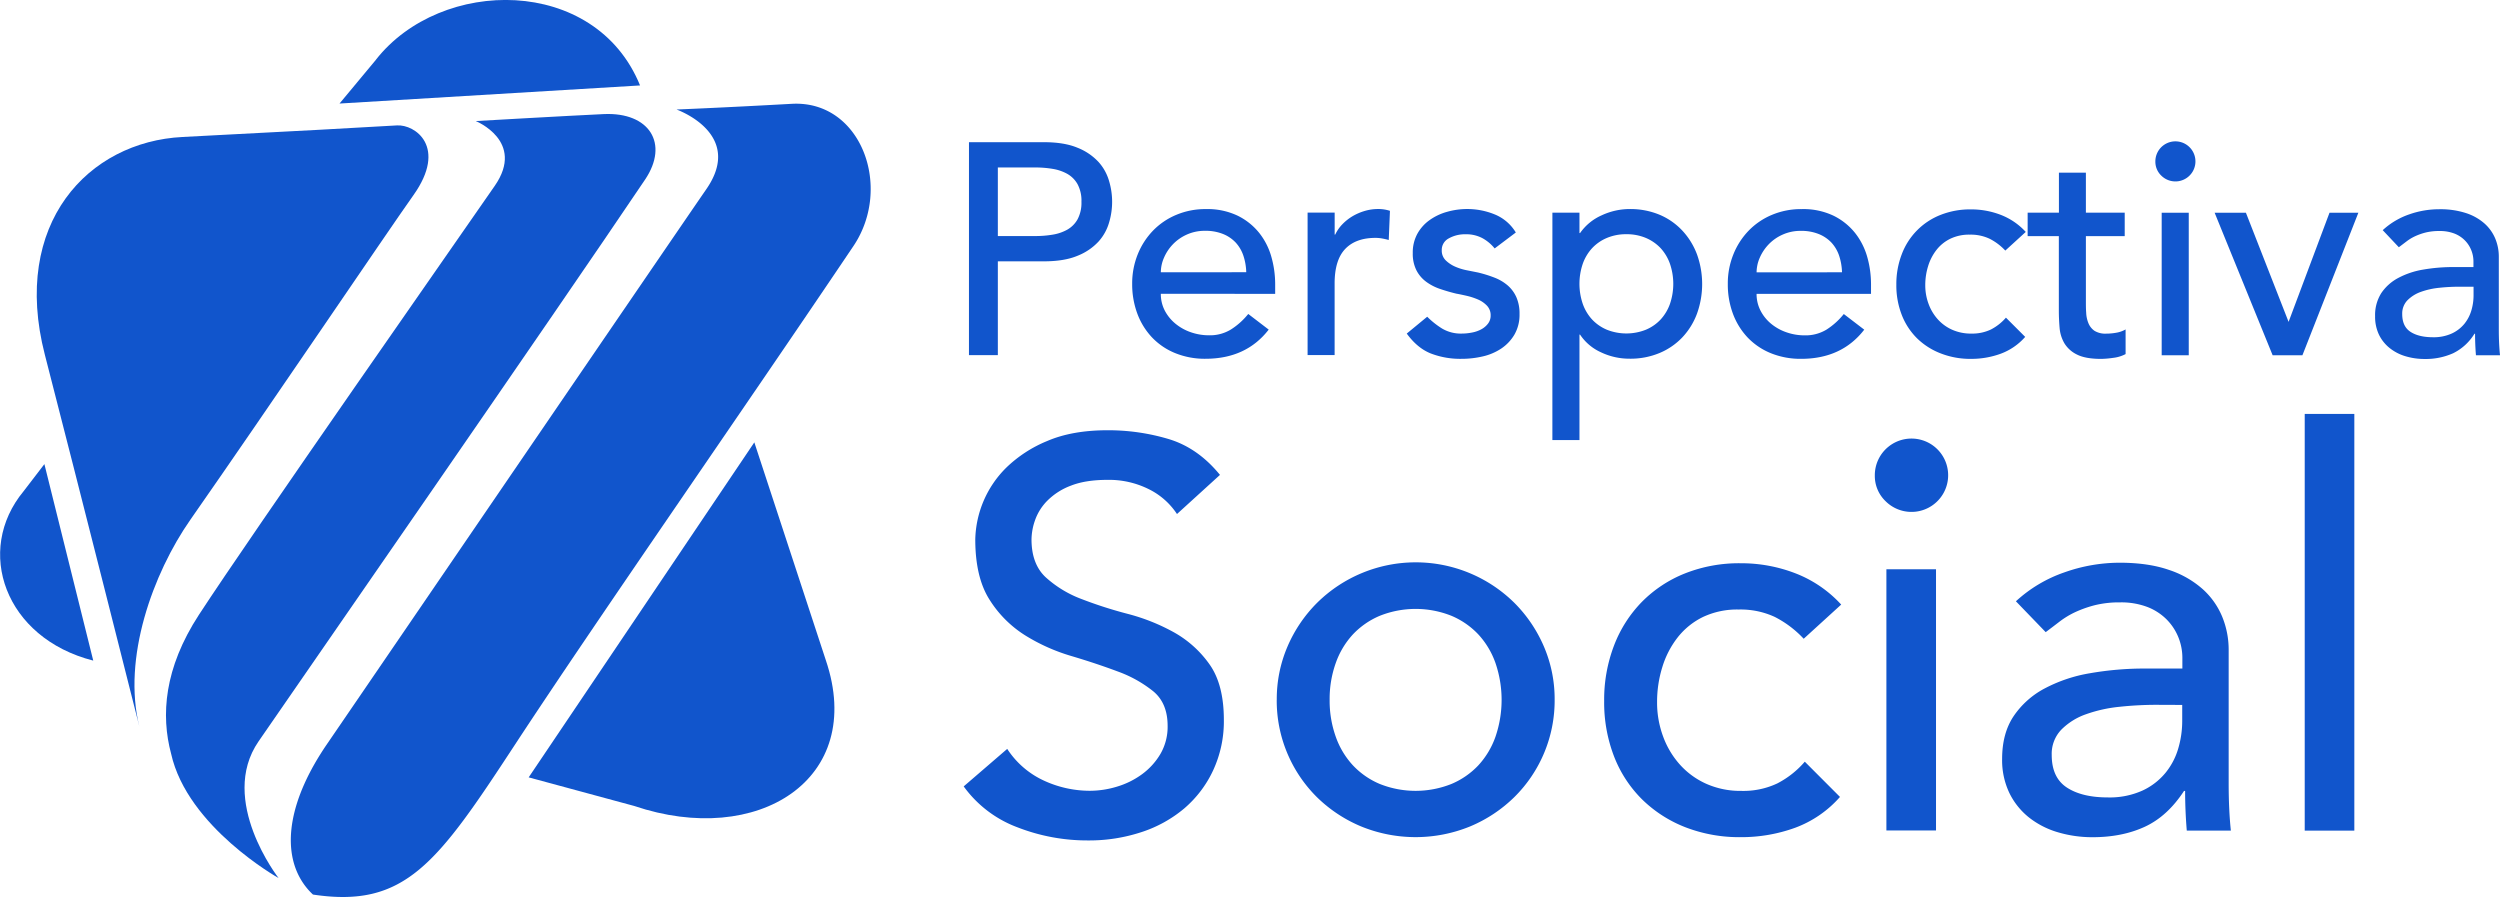 <svg xmlns="http://www.w3.org/2000/svg" viewBox="0 0 1158.98 415.85"><defs><style>.cls-1{fill:#15c;}</style></defs><g id="Capa_2" data-name="Capa 2"><g id="Capa_1-2" data-name="Capa 1"><path class="cls-1" d="M449.21,65.92h34.72q9.48,0,15.61,2.58a26.66,26.66,0,0,1,9.69,6.55A22.36,22.36,0,0,1,514.18,84a33.5,33.5,0,0,1,0,19.1,22.33,22.33,0,0,1-4.95,8.92,26.5,26.5,0,0,1-9.69,6.55q-6.15,2.58-15.62,2.58H462.59v43.5H449.2Zm13.38,43.51h17.57a47.73,47.73,0,0,0,7.74-.63,20.77,20.77,0,0,0,6.83-2.3,12.62,12.62,0,0,0,4.81-4.81,16.26,16.26,0,0,0,1.81-8.15,16.17,16.17,0,0,0-1.81-8.16,12.56,12.56,0,0,0-4.81-4.81,20.77,20.77,0,0,0-6.83-2.3,47.73,47.73,0,0,0-7.74-.63H462.59Z"></path><path class="cls-1" d="M538.15,136.2a16.64,16.64,0,0,0,1.88,7.88,19.69,19.69,0,0,0,5,6.06,22.9,22.9,0,0,0,7.11,3.91,25.52,25.52,0,0,0,8.37,1.39,18.62,18.62,0,0,0,10.17-2.71,32.93,32.93,0,0,0,8-7.18l9.48,7.25q-10.45,13.51-29.28,13.52a36.33,36.33,0,0,1-14.15-2.65,30.77,30.77,0,0,1-10.73-7.32,32.5,32.5,0,0,1-6.76-11,38.9,38.9,0,0,1-2.37-13.73,36.08,36.08,0,0,1,2.58-13.73,34.15,34.15,0,0,1,7.11-11,32.33,32.33,0,0,1,10.81-7.31,34.66,34.66,0,0,1,13.66-2.65A32.59,32.59,0,0,1,573.78,100a29.4,29.4,0,0,1,10,8,31.59,31.59,0,0,1,5.64,11.15,46.51,46.51,0,0,1,1.74,12.61v4.47Zm39.6-10a26.35,26.35,0,0,0-1.33-7.67,17,17,0,0,0-3.55-6.07,16.52,16.52,0,0,0-5.92-4,21.63,21.63,0,0,0-8.3-1.46,20.2,20.2,0,0,0-8.44,1.74,20.6,20.6,0,0,0-6.48,4.53,20.81,20.81,0,0,0-4.11,6.2,17,17,0,0,0-1.47,6.76Z"></path><path class="cls-1" d="M606.19,98.57h12.55v10.18H619a17.76,17.76,0,0,1,3.34-4.81,22.64,22.64,0,0,1,4.68-3.7,24.9,24.9,0,0,1,5.64-2.44,21.73,21.73,0,0,1,6.14-.9,17.46,17.46,0,0,1,5.57.84l-.56,13.52c-1-.28-2-.51-3.06-.7a16.86,16.86,0,0,0-3.07-.28q-9.19,0-14.08,5.16t-4.88,16v33.18H606.19Z"></path><path class="cls-1" d="M692.91,115.17a19.11,19.11,0,0,0-5.51-4.67,15.81,15.81,0,0,0-8-1.89,15.19,15.19,0,0,0-7.73,1.89,6,6,0,0,0-3.28,5.5,6.3,6.3,0,0,0,1.88,4.74,14.82,14.82,0,0,0,4.46,2.93,25.75,25.75,0,0,0,5.51,1.67l5,1a58.31,58.31,0,0,1,7.6,2.37,20.94,20.94,0,0,1,6.13,3.63,15.61,15.61,0,0,1,4,5.43,18.67,18.67,0,0,1,1.47,7.81,18.31,18.31,0,0,1-2.37,9.55,20,20,0,0,1-6.14,6.48,25.85,25.85,0,0,1-8.57,3.63,43,43,0,0,1-9.7,1.11,38.1,38.1,0,0,1-14.42-2.51q-6.21-2.5-11.08-9.2l9.48-7.81a38.6,38.6,0,0,0,6.83,5.44,16.92,16.92,0,0,0,9.2,2.37,24.16,24.16,0,0,0,4.81-.49,14.6,14.6,0,0,0,4.32-1.53,9.55,9.55,0,0,0,3.07-2.65,6,6,0,0,0,1.18-3.69,6.36,6.36,0,0,0-1.74-4.6,12.69,12.69,0,0,0-4.18-2.86,30.54,30.54,0,0,0-5.16-1.68c-1.81-.41-3.42-.76-4.81-1-2.7-.65-5.25-1.4-7.67-2.23a23.47,23.47,0,0,1-6.41-3.35,15.33,15.33,0,0,1-4.46-5.3,17,17,0,0,1-1.67-7.94,18,18,0,0,1,2.16-9,19.12,19.12,0,0,1,5.72-6.34A25.74,25.74,0,0,1,671,98.16a34,34,0,0,1,9.13-1.26,33.6,33.6,0,0,1,12.83,2.51,20.39,20.39,0,0,1,9.76,8.37Z"></path><path class="cls-1" d="M719.68,98.58h12.55v9.48h.27a24,24,0,0,1,10-8.23,30.84,30.84,0,0,1,13-2.92,35.11,35.11,0,0,1,13.87,2.65A30.81,30.81,0,0,1,780,107,33.32,33.32,0,0,1,786.74,118a40.66,40.66,0,0,1,0,27.33,32.5,32.5,0,0,1-6.76,11,31.06,31.06,0,0,1-10.6,7.31,34.9,34.9,0,0,1-13.87,2.65,30.61,30.61,0,0,1-13.38-3,22.9,22.9,0,0,1-9.62-8.16h-.28V204H719.67Zm34.29,10a22.73,22.73,0,0,0-9.06,1.74,20,20,0,0,0-6.83,4.74,21.08,21.08,0,0,0-4.33,7.25,28.85,28.85,0,0,0,0,18.54,21,21,0,0,0,4.32,7.25,20.12,20.12,0,0,0,6.84,4.75,24.46,24.46,0,0,0,18.12,0,19.92,19.92,0,0,0,6.83-4.74,21.08,21.08,0,0,0,4.33-7.25,28.85,28.85,0,0,0,0-18.54,21.11,21.11,0,0,0-4.32-7.26,20.3,20.3,0,0,0-6.83-4.74,22.74,22.74,0,0,0-9.07-1.74"></path><path class="cls-1" d="M814.34,136.23a16.64,16.64,0,0,0,1.88,7.88,19.41,19.41,0,0,0,4.95,6.06,22.68,22.68,0,0,0,7.11,3.91,25.42,25.42,0,0,0,8.36,1.39,18.72,18.72,0,0,0,10.18-2.71,33.11,33.11,0,0,0,7.95-7.18l9.48,7.25Q853.8,166.35,835,166.35a36.48,36.48,0,0,1-14.15-2.65,31,31,0,0,1-10.74-7.32,32.66,32.66,0,0,1-6.76-11A38.9,38.9,0,0,1,801,131.63a35.89,35.89,0,0,1,2.59-13.73,34,34,0,0,1,7.11-11,32.39,32.39,0,0,1,10.8-7.31,34.74,34.74,0,0,1,13.67-2.65A32.55,32.55,0,0,1,850,100a29.3,29.3,0,0,1,10,8,31.9,31.9,0,0,1,5.65,11.16,46.45,46.45,0,0,1,1.74,12.61v4.47Zm39.6-10a26.69,26.69,0,0,0-1.33-7.67,17,17,0,0,0-3.55-6.07,16.56,16.56,0,0,0-5.93-4,21.57,21.57,0,0,0-8.29-1.46,20.17,20.17,0,0,0-8.44,1.74,20.37,20.37,0,0,0-6.48,4.53,21,21,0,0,0-4.12,6.2,17.17,17.17,0,0,0-1.46,6.76Z"></path><path class="cls-1" d="M929.64,116.17a26.09,26.09,0,0,0-7.32-5.51,20.57,20.57,0,0,0-9.13-1.88,20.08,20.08,0,0,0-9,1.88,18.2,18.2,0,0,0-6.42,5.16,23.08,23.08,0,0,0-3.9,7.52,29.43,29.43,0,0,0-1.33,8.86,24.53,24.53,0,0,0,1.54,8.71,21.86,21.86,0,0,0,4.32,7.18,19.62,19.62,0,0,0,6.69,4.81,21.34,21.34,0,0,0,8.78,1.75,20.18,20.18,0,0,0,9.07-1.88,23.4,23.4,0,0,0,7-5.51l8.92,8.92A28.05,28.05,0,0,1,927.47,164a39.67,39.67,0,0,1-13.73,2.37,37.64,37.64,0,0,1-14-2.52,32.22,32.22,0,0,1-11-7,31.12,31.12,0,0,1-7.1-10.87,37.64,37.64,0,0,1-2.51-14,38.46,38.46,0,0,1,2.51-14.09A31.41,31.41,0,0,1,899.6,99.64a37.23,37.23,0,0,1,14.15-2.57,38.06,38.06,0,0,1,13.87,2.57,30.67,30.67,0,0,1,11.5,7.88Z"></path><path class="cls-1" d="M985,109.48H967v30c0,1.86,0,3.69.14,5.5a14.21,14.21,0,0,0,1.05,4.88,7.9,7.9,0,0,0,2.78,3.49,9.58,9.58,0,0,0,5.51,1.32,26.32,26.32,0,0,0,4.6-.42,13.06,13.06,0,0,0,4.33-1.53v11.43a16.38,16.38,0,0,1-5.78,1.75,44.18,44.18,0,0,1-5.51.48q-7.26,0-11.22-2a13.83,13.83,0,0,1-5.86-5.23,16.9,16.9,0,0,1-2.23-7.18q-.34-4-.35-8V109.48H940V98.6h14.5V80.06H967V98.6h18Z"></path><path class="cls-1" d="M999.21,74.91a9.29,9.29,0,1,1,2.72,6.48,8.89,8.89,0,0,1-2.72-6.48m2.93,23.7h12.55v66.08h-12.55Z"></path><polygon class="cls-1" points="1026.68 98.61 1041.18 98.61 1060.97 149.22 1079.94 98.62 1093.32 98.62 1067.38 164.7 1053.58 164.7 1026.68 98.61"></polygon><path class="cls-1" d="M1104.61,106.7a34.82,34.82,0,0,1,12.27-7.31A41.91,41.91,0,0,1,1130.82,97a38.41,38.41,0,0,1,12.48,1.81,24.35,24.35,0,0,1,8.58,4.88,19.44,19.44,0,0,1,4.94,7,21.89,21.89,0,0,1,1.61,8.29v33.74q0,3.48.14,6.41t.42,5.58h-11.16c-.27-3.35-.41-6.69-.41-10h-.28a24,24,0,0,1-9.9,9.06,31.15,31.15,0,0,1-13.25,2.65,30.31,30.31,0,0,1-8.78-1.26,21.35,21.35,0,0,1-7.32-3.76,17.94,17.94,0,0,1-5-6.21,19.2,19.2,0,0,1-1.81-8.57,19,19,0,0,1,2.86-10.73,21.7,21.7,0,0,1,7.81-7,37.79,37.79,0,0,1,11.57-3.9,81.34,81.34,0,0,1,14.15-1.18h9.2v-2.79a13.81,13.81,0,0,0-1-5,13.62,13.62,0,0,0-2.93-4.53,13.93,13.93,0,0,0-4.88-3.21,18.55,18.55,0,0,0-7-1.18,25.9,25.9,0,0,0-6.34.69,28.14,28.14,0,0,0-4.95,1.75,21,21,0,0,0-4,2.44l-3.49,2.64ZM1140,132.92a86.58,86.58,0,0,0-9.13.49,35.43,35.43,0,0,0-8.51,1.88,16.49,16.49,0,0,0-6.27,3.9,8.8,8.8,0,0,0-2.44,6.41q0,5.73,3.83,8.23t10.39,2.51a20.16,20.16,0,0,0,8.78-1.74,16.48,16.48,0,0,0,5.86-4.53,17.9,17.9,0,0,0,3.21-6.2,24.62,24.62,0,0,0,1-6.77v-4.18Z"></path><path class="cls-1" d="M466.94,347.18a40.42,40.42,0,0,0,17,14.7,50.8,50.8,0,0,0,21.33,4.72,43.34,43.34,0,0,0,12.52-1.91,38.08,38.08,0,0,0,11.63-5.75,31.47,31.47,0,0,0,8.56-9.45,25.08,25.08,0,0,0,3.32-13q0-10.48-6.64-16a57.41,57.41,0,0,0-16.48-9.2q-9.84-3.69-21.46-7.15a87.1,87.1,0,0,1-21.46-9.59,52.27,52.27,0,0,1-16.48-16.48q-6.64-10.35-6.65-28a48.28,48.28,0,0,1,14.32-33.22,59.8,59.8,0,0,1,19-12.39q11.61-5,28-5a97.84,97.84,0,0,1,28.36,4.09q13.54,4.09,23.76,16.61l-19.93,18.14a33.12,33.12,0,0,0-13-11.49,41.2,41.2,0,0,0-19.17-4.35q-10.22,0-17,2.68a30.55,30.55,0,0,0-10.86,6.9,24.27,24.27,0,0,0-5.75,9.07,27.75,27.75,0,0,0-1.66,8.94q0,11.5,6.64,17.63a51.65,51.65,0,0,0,16.48,10,197.07,197.07,0,0,0,21.46,6.9,91.89,91.89,0,0,1,21.47,8.57A50,50,0,0,1,560.73,308q6.63,9.35,6.64,25.69a54,54,0,0,1-5,23.51A52.1,52.1,0,0,1,549,374.79a59.3,59.3,0,0,1-19.92,11,77.29,77.29,0,0,1-24.54,3.83,89.18,89.18,0,0,1-33-6.14,54,54,0,0,1-24.78-18.91Z"></path><path class="cls-1" d="M591.9,324.45a61.67,61.67,0,0,1,5-24.78,64.55,64.55,0,0,1,13.68-20.19,65.07,65.07,0,0,1,91.47,0,64.63,64.63,0,0,1,13.67,20.19,61.7,61.7,0,0,1,5,24.78A62.89,62.89,0,0,1,702,369.56a65,65,0,0,1-20.44,13.55,66.79,66.79,0,0,1-50.59,0,65,65,0,0,1-20.44-13.54,63,63,0,0,1-18.65-45.11m24.53,0a49.62,49.62,0,0,0,2.81,17,38.12,38.12,0,0,0,7.92,13.28,36.44,36.44,0,0,0,12.52,8.7,44.81,44.81,0,0,0,33.21,0,36.65,36.65,0,0,0,12.53-8.69,38.31,38.31,0,0,0,7.92-13.29,52.77,52.77,0,0,0,0-34,38.25,38.25,0,0,0-7.92-13.29,36.79,36.79,0,0,0-12.52-8.69,44.84,44.84,0,0,0-33.22,0,36.72,36.72,0,0,0-12.52,8.68,38.34,38.34,0,0,0-7.92,13.29,49.61,49.61,0,0,0-2.81,17"></path><path class="cls-1" d="M836.18,296.12A48.36,48.36,0,0,0,822.77,286,37.66,37.66,0,0,0,806,282.57,37,37,0,0,0,789.55,286a33.65,33.65,0,0,0-11.76,9.45,42.3,42.3,0,0,0-7.15,13.8,54.13,54.13,0,0,0-2.43,16.22,45.18,45.18,0,0,0,2.81,16,40,40,0,0,0,7.92,13.16,36.28,36.28,0,0,0,12.27,8.82,39,39,0,0,0,16.09,3.2,36.81,36.81,0,0,0,16.61-3.45,42.56,42.56,0,0,0,12.78-10.09L853,369.45a51.46,51.46,0,0,1-20.83,14.31A72.85,72.85,0,0,1,807,388.1a69.15,69.15,0,0,1-25.68-4.6,59.42,59.42,0,0,1-20.06-12.91,57,57,0,0,1-13-19.93A69.35,69.35,0,0,1,743.68,325a70.18,70.18,0,0,1,4.6-25.81A59.07,59.07,0,0,1,761.19,279a58.39,58.39,0,0,1,19.93-13.16,68.1,68.1,0,0,1,25.94-4.72,69.47,69.47,0,0,1,25.42,4.72,56.13,56.13,0,0,1,21.08,14.44Z"></path><path class="cls-1" d="M869.15,220.48a17,17,0,1,1,5,11.88,16.22,16.22,0,0,1-5-11.88m5.37,43.44h23V385h-23Z"></path><path class="cls-1" d="M934.56,278.75a64,64,0,0,1,22.49-13.41,76.89,76.89,0,0,1,25.55-4.47q13.29,0,22.87,3.32a44.5,44.5,0,0,1,15.71,8.95,35.34,35.34,0,0,1,9.07,12.9,40.29,40.29,0,0,1,2.94,15.21v61.83q0,6.39.26,11.76c.16,3.57.42,7,.76,10.22h-20.44q-.76-9.21-.77-18.4h-.5q-7.66,11.74-18.15,16.6t-24.28,4.86a55.78,55.78,0,0,1-16.09-2.3,39.35,39.35,0,0,1-13.42-6.9,32.93,32.93,0,0,1-9.07-11.38,35.3,35.3,0,0,1-3.32-15.71q0-11.76,5.24-19.68a39.69,39.69,0,0,1,14.31-12.9,69.22,69.22,0,0,1,21.21-7.15,147.08,147.08,0,0,1,25.94-2.17h16.86v-5.11a25.47,25.47,0,0,0-1.78-9.2,25,25,0,0,0-5.37-8.3,25.6,25.6,0,0,0-8.94-5.88,34.17,34.17,0,0,0-12.78-2.18,47.12,47.12,0,0,0-11.62,1.28,52.76,52.76,0,0,0-9.08,3.19,39.66,39.66,0,0,0-7.41,4.48q-3.32,2.55-6.38,4.85Zm64.9,48a162.8,162.8,0,0,0-16.74.9,65.71,65.71,0,0,0-15.59,3.44,30.06,30.06,0,0,0-11.5,7.16A16.16,16.16,0,0,0,951.16,350q0,10.48,7,15.08t19,4.6a36.92,36.92,0,0,0,16.1-3.19,30.35,30.35,0,0,0,10.73-8.31,32,32,0,0,0,5.88-11.37,45,45,0,0,0,1.79-12.39V326.8Z"></path><rect class="cls-1" x="1068.45" y="191.89" width="23" height="193.18"></rect><path class="cls-1" d="M245.09,360.38,294,373.63c57.14,19.35,107.59-12.22,88.85-67.55l-33.15-101Z"></path><path class="cls-1" d="M313.62,50.77s31.64,11.1,13.89,36.84S183.05,299,151.63,344.9C134,370.63,131,392.52,139.09,407.05a31.11,31.11,0,0,0,6,7.66c42.68,6.45,57.54-14.38,93.47-69.23C276.91,287,343.23,191.94,395.65,114.06c18.37-27.29,3.51-67.72-28.6-65.93s-53.43,2.64-53.43,2.64"></path><path class="cls-1" d="M220.56,56.12s23.08,9.33,8.87,29.94-112.94,161.7-137.24,199c-16.13,24.78-17.63,46.56-12.87,64.33,7.54,34,49.82,57.66,49.82,57.66s-28.1-36-9.29-63.33S257.09,145.59,299.07,83.23c11.21-16.66,2-31.3-19.12-30.34-16.43.76-59.39,3.23-59.39,3.23"></path><path class="cls-1" d="M184,58.14c8.45-.53,23.54,10,7.66,32.35-12,16.89-67,98.33-103.4,150.44-17.43,24.95-31.63,64.33-23.64,95.95-.1-.4-28.41-112.62-43.85-172.51C5.12,103.58,40.92,65.7,84.66,63.5c43.35-2.19,90.9-4.83,99.36-5.36"></path><path class="cls-1" d="M174.24,27.76,157.4,48l139.32-8.39c-20.73-51-92.39-50.36-122.48-11.88"></path><path class="cls-1" d="M20.58,215.16,11,227.65c-22.91,27.59-8.79,68.14,32.23,78.6Z"></path></g></g></svg>